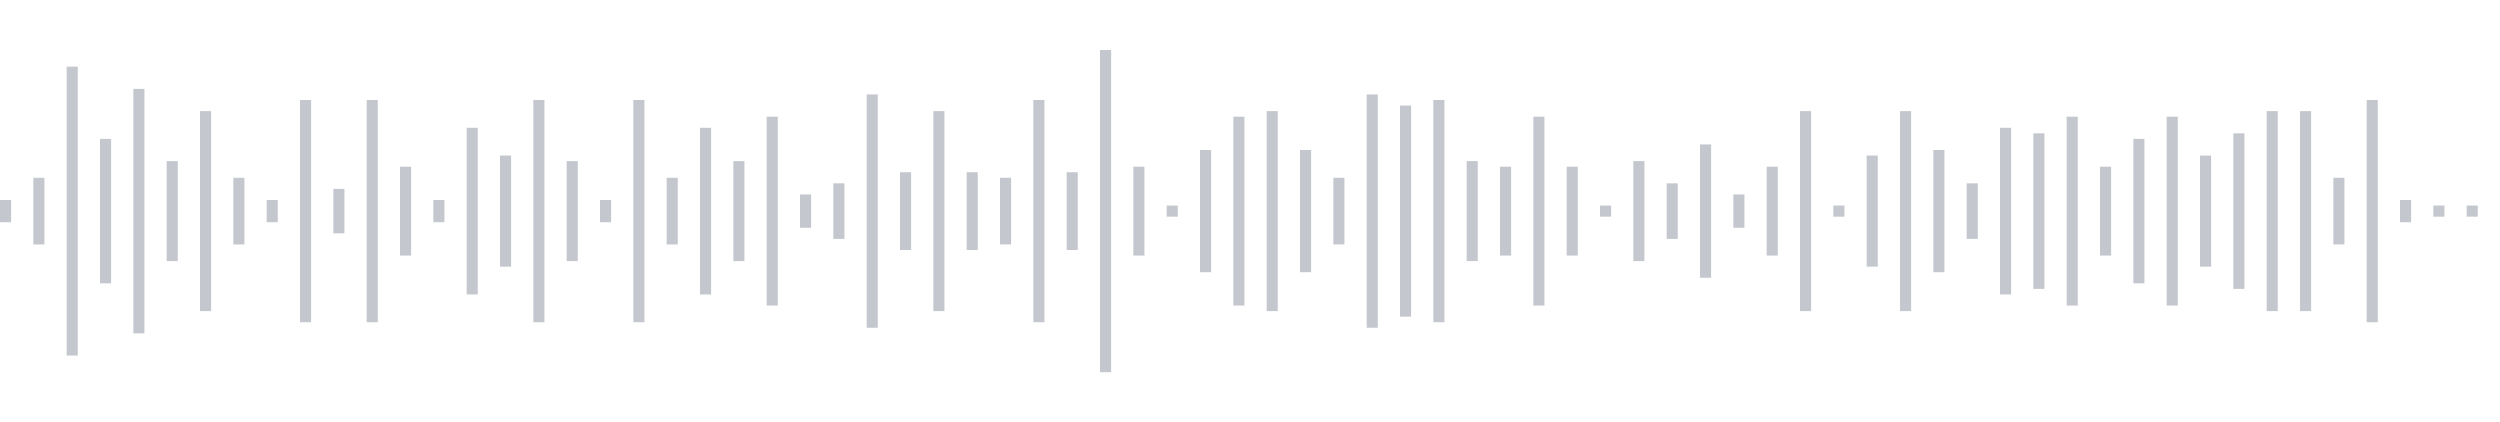 <svg xmlns="http://www.w3.org/2000/svg" xmlns:xlink="http://www.w3/org/1999/xlink" viewBox="0 0 225 38" preserveAspectRatio="none" width="100%" height="100%" fill="#C4C8CE"><g id="waveform-71be9395-73f1-4377-b805-34e53de333a2"><rect x="0" y="18.0" width="1" height="2"/><rect x="3" y="16.0" width="1" height="6"/><rect x="6" y="6.0" width="1" height="26"/><rect x="9" y="12.5" width="1" height="13"/><rect x="12" y="8.0" width="1" height="22"/><rect x="15" y="14.5" width="1" height="9"/><rect x="18" y="10.0" width="1" height="18"/><rect x="21" y="16.0" width="1" height="6"/><rect x="24" y="18.0" width="1" height="2"/><rect x="27" y="9.0" width="1" height="20"/><rect x="30" y="17.0" width="1" height="4"/><rect x="33" y="9.0" width="1" height="20"/><rect x="36" y="15.0" width="1" height="8"/><rect x="39" y="18.0" width="1" height="2"/><rect x="42" y="11.5" width="1" height="15"/><rect x="45" y="14.0" width="1" height="10"/><rect x="48" y="9.0" width="1" height="20"/><rect x="51" y="14.5" width="1" height="9"/><rect x="54" y="18.0" width="1" height="2"/><rect x="57" y="9.0" width="1" height="20"/><rect x="60" y="16.0" width="1" height="6"/><rect x="63" y="11.5" width="1" height="15"/><rect x="66" y="14.5" width="1" height="9"/><rect x="69" y="10.5" width="1" height="17"/><rect x="72" y="17.5" width="1" height="3"/><rect x="75" y="16.5" width="1" height="5"/><rect x="78" y="8.5" width="1" height="21"/><rect x="81" y="15.5" width="1" height="7"/><rect x="84" y="10.0" width="1" height="18"/><rect x="87" y="15.5" width="1" height="7"/><rect x="90" y="16.0" width="1" height="6"/><rect x="93" y="9.0" width="1" height="20"/><rect x="96" y="15.5" width="1" height="7"/><rect x="99" y="4.5" width="1" height="29"/><rect x="102" y="15.0" width="1" height="8"/><rect x="105" y="18.5" width="1" height="1"/><rect x="108" y="13.5" width="1" height="11"/><rect x="111" y="10.5" width="1" height="17"/><rect x="114" y="10.0" width="1" height="18"/><rect x="117" y="13.5" width="1" height="11"/><rect x="120" y="16.0" width="1" height="6"/><rect x="123" y="8.5" width="1" height="21"/><rect x="126" y="9.5" width="1" height="19"/><rect x="129" y="9.0" width="1" height="20"/><rect x="132" y="14.5" width="1" height="9"/><rect x="135" y="15.0" width="1" height="8"/><rect x="138" y="10.5" width="1" height="17"/><rect x="141" y="15.0" width="1" height="8"/><rect x="144" y="18.5" width="1" height="1"/><rect x="147" y="14.5" width="1" height="9"/><rect x="150" y="16.5" width="1" height="5"/><rect x="153" y="13.0" width="1" height="12"/><rect x="156" y="17.5" width="1" height="3"/><rect x="159" y="15.0" width="1" height="8"/><rect x="162" y="10.0" width="1" height="18"/><rect x="165" y="18.5" width="1" height="1"/><rect x="168" y="14.0" width="1" height="10"/><rect x="171" y="10.0" width="1" height="18"/><rect x="174" y="13.5" width="1" height="11"/><rect x="177" y="16.5" width="1" height="5"/><rect x="180" y="11.5" width="1" height="15"/><rect x="183" y="12.0" width="1" height="14"/><rect x="186" y="10.5" width="1" height="17"/><rect x="189" y="15.0" width="1" height="8"/><rect x="192" y="12.5" width="1" height="13"/><rect x="195" y="10.5" width="1" height="17"/><rect x="198" y="14.0" width="1" height="10"/><rect x="201" y="12.0" width="1" height="14"/><rect x="204" y="10.0" width="1" height="18"/><rect x="207" y="10.0" width="1" height="18"/><rect x="210" y="16.0" width="1" height="6"/><rect x="213" y="9.0" width="1" height="20"/><rect x="216" y="18.0" width="1" height="2"/><rect x="219" y="18.5" width="1" height="1"/><rect x="222" y="18.5" width="1" height="1"/></g></svg>
